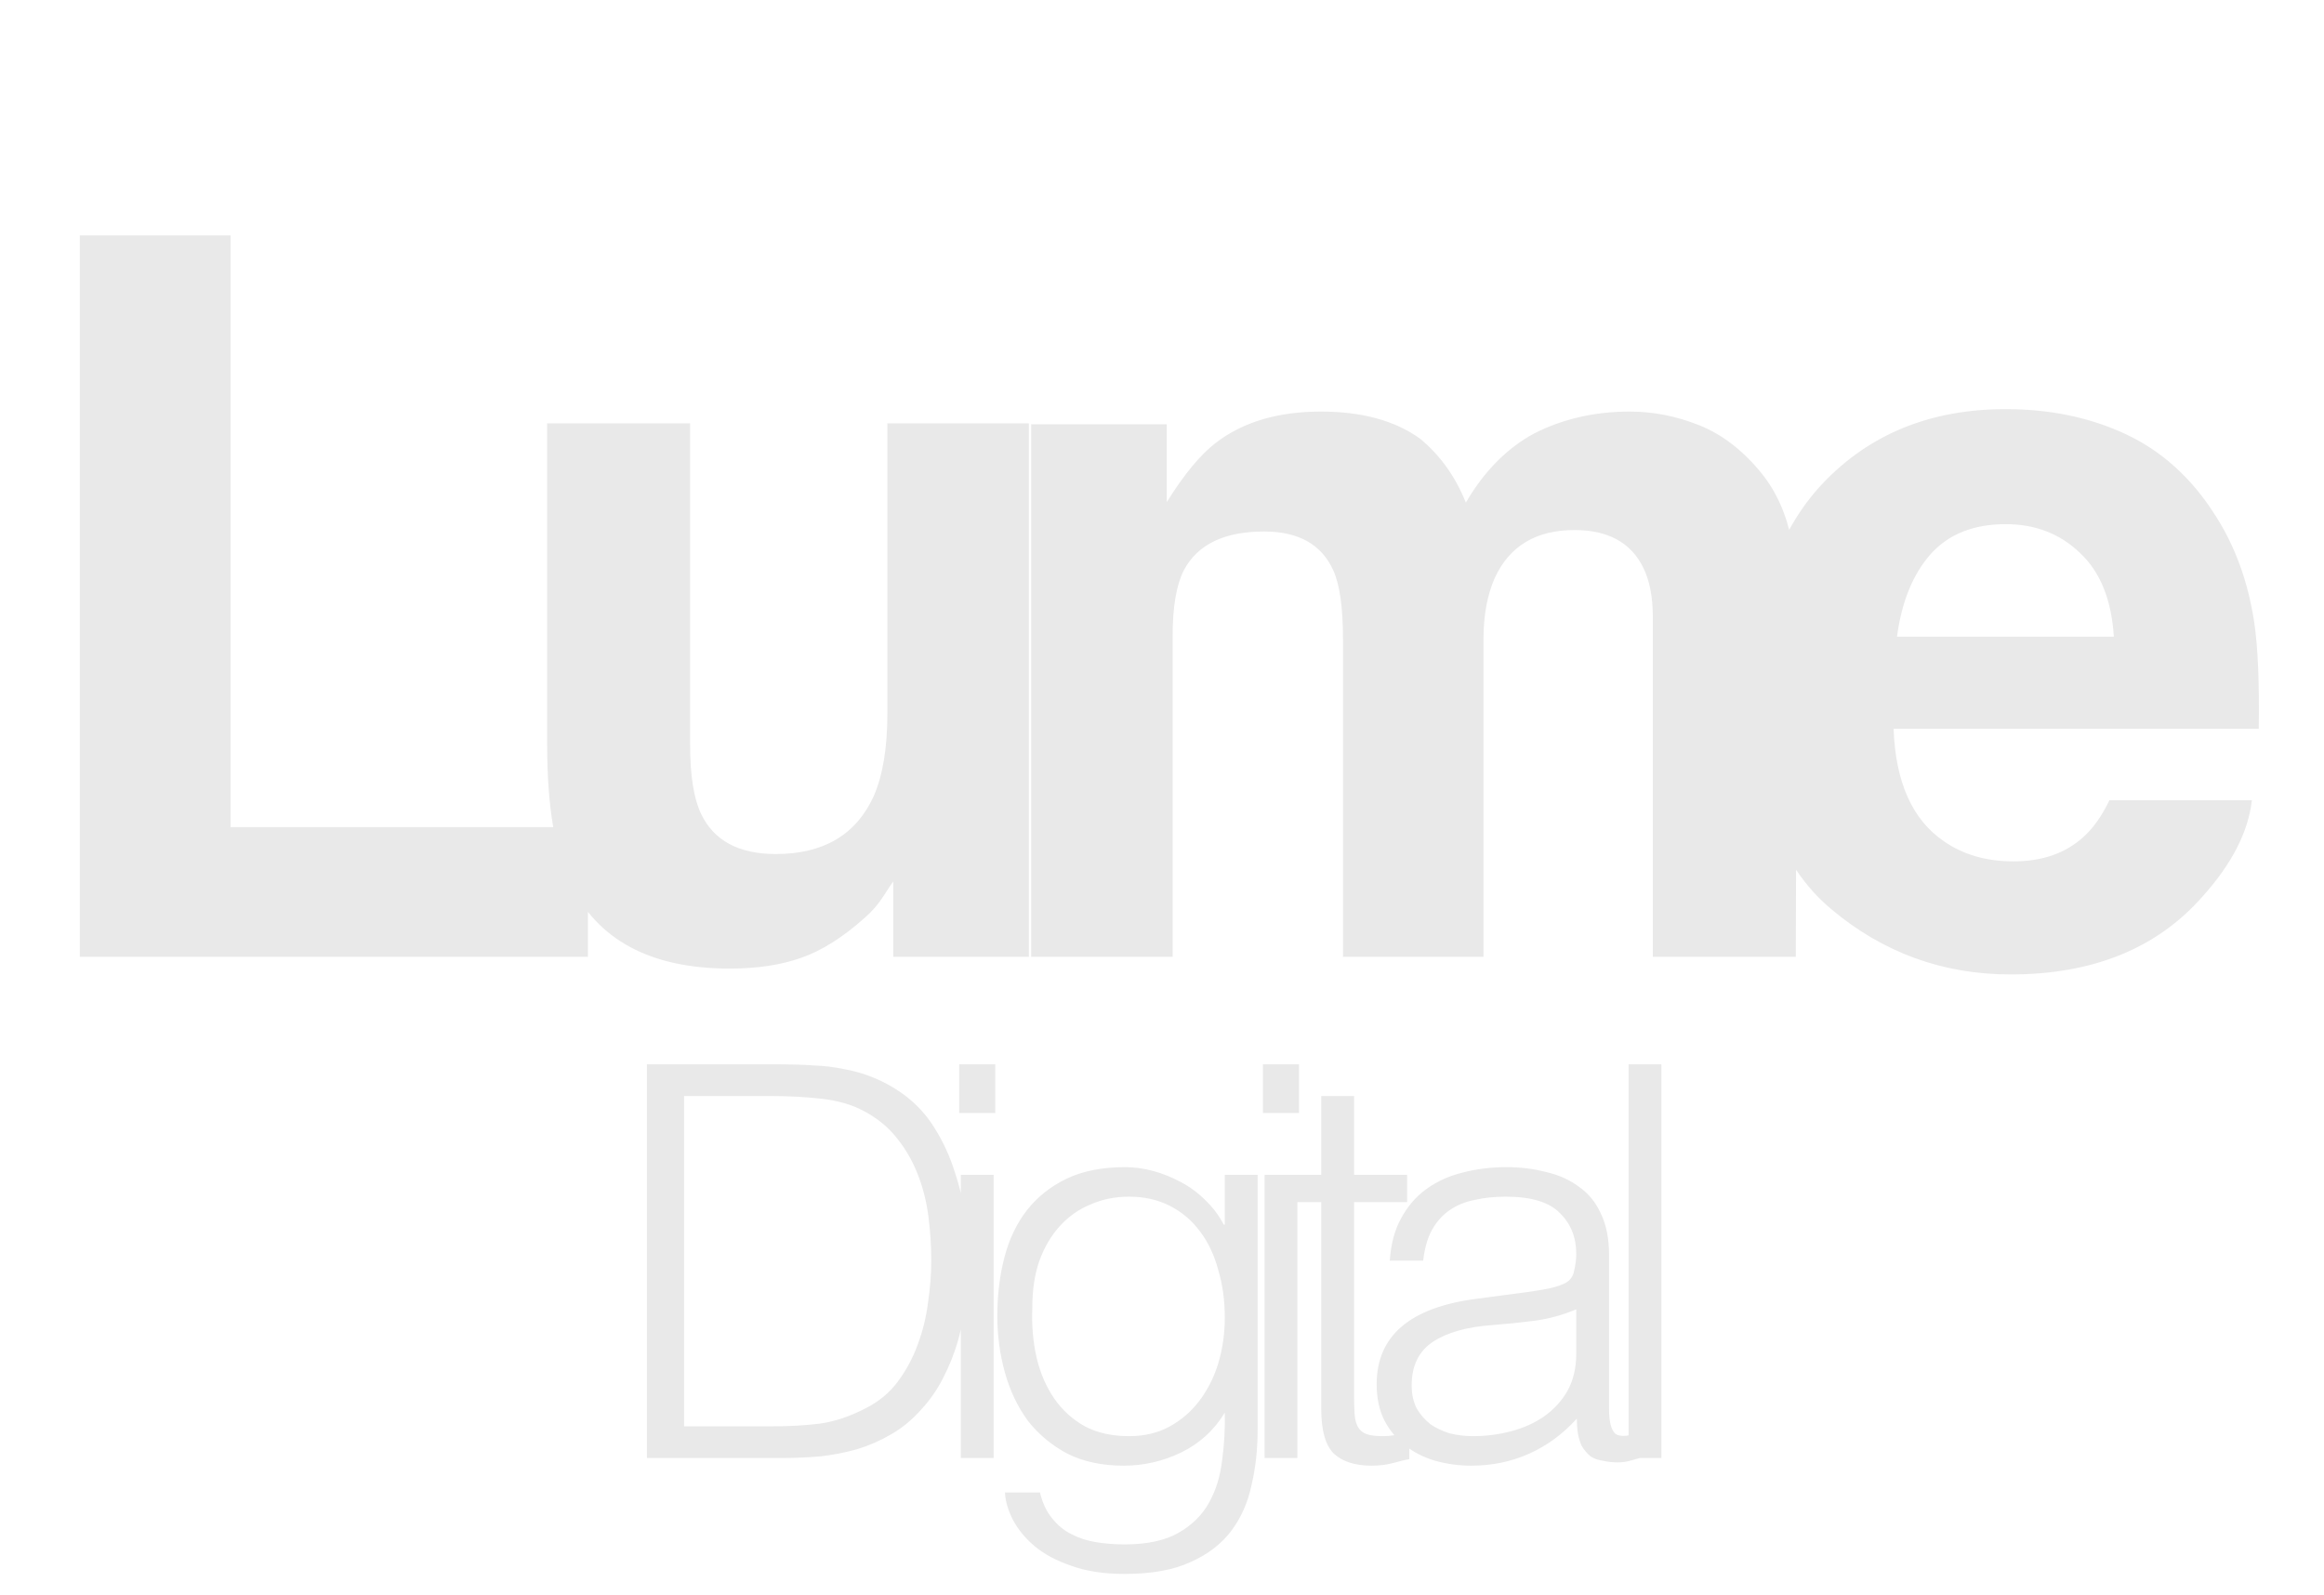 <svg width="102" height="70" viewBox="0 0 102 70" fill="none" xmlns="http://www.w3.org/2000/svg">
<path d="M3.503 10.332H10.12V36.307H25.804V42H3.503V10.332ZM39.205 38.691C39.148 38.763 39.004 38.978 38.775 39.336C38.546 39.694 38.274 40.009 37.959 40.281C36.999 41.141 36.068 41.728 35.166 42.043C34.278 42.358 33.232 42.516 32.029 42.516C28.563 42.516 26.228 41.27 25.025 38.777C24.352 37.402 24.015 35.376 24.015 32.697V18.582H30.289V32.697C30.289 34.029 30.446 35.032 30.761 35.705C31.32 36.894 32.416 37.488 34.049 37.488C36.14 37.488 37.572 36.643 38.345 34.953C38.746 34.036 38.947 32.826 38.947 31.322V18.582H45.156V42H39.205V38.691ZM58.514 25.027C57.998 23.896 56.989 23.33 55.485 23.33C53.737 23.33 52.563 23.896 51.961 25.027C51.632 25.672 51.467 26.631 51.467 27.906V42H45.258V18.625H51.209V22.041C51.968 20.824 52.685 19.957 53.358 19.441C54.547 18.525 56.086 18.066 57.977 18.066C59.767 18.066 61.214 18.46 62.317 19.248C63.205 19.979 63.878 20.917 64.336 22.062C65.138 20.688 66.134 19.678 67.323 19.033C68.583 18.389 69.987 18.066 71.534 18.066C72.565 18.066 73.582 18.267 74.584 18.668C75.587 19.069 76.496 19.771 77.313 20.773C77.972 21.59 78.416 22.592 78.645 23.781C78.788 24.569 78.86 25.722 78.86 27.24L78.817 42H72.543V27.09C72.543 26.202 72.4 25.471 72.114 24.898C71.569 23.81 70.567 23.266 69.106 23.266C67.416 23.266 66.249 23.967 65.604 25.371C65.275 26.116 65.11 27.011 65.11 28.057V42H58.944V28.057C58.944 26.667 58.801 25.658 58.514 25.027ZM98.835 35.125C98.678 36.514 97.954 37.925 96.665 39.357C94.66 41.635 91.853 42.773 88.243 42.773C85.264 42.773 82.636 41.814 80.359 39.895C78.081 37.975 76.942 34.853 76.942 30.527C76.942 26.474 77.967 23.366 80.015 21.203C82.077 19.04 84.749 17.959 88.028 17.959C89.976 17.959 91.731 18.324 93.292 19.055C94.853 19.785 96.142 20.938 97.159 22.514C98.076 23.903 98.67 25.514 98.942 27.348C99.1 28.422 99.165 29.969 99.136 31.988H83.109C83.195 34.337 83.932 35.984 85.321 36.93C86.166 37.517 87.183 37.81 88.372 37.81C89.633 37.81 90.657 37.453 91.445 36.736C91.874 36.35 92.254 35.812 92.583 35.125H98.835ZM92.776 27.949C92.676 26.331 92.182 25.106 91.294 24.275C90.42 23.43 89.332 23.008 88.028 23.008C86.611 23.008 85.508 23.452 84.72 24.34C83.946 25.228 83.46 26.431 83.259 27.949H92.776Z" fill="#E9E9E9"/>
<path d="M28.393 64V46.72H34.297C34.777 46.72 35.249 46.736 35.713 46.768C36.177 46.784 36.633 46.84 37.081 46.936C37.529 47.016 37.961 47.144 38.377 47.32C38.809 47.496 39.225 47.728 39.625 48.016C40.201 48.432 40.673 48.944 41.041 49.552C41.409 50.144 41.697 50.776 41.905 51.448C42.129 52.104 42.281 52.776 42.361 53.464C42.457 54.136 42.505 54.76 42.505 55.336C42.505 55.912 42.465 56.496 42.385 57.088C42.321 57.68 42.209 58.264 42.049 58.84C41.889 59.4 41.673 59.944 41.401 60.472C41.145 60.984 40.817 61.456 40.417 61.888C40.017 62.336 39.577 62.696 39.097 62.968C38.633 63.24 38.137 63.456 37.609 63.616C37.097 63.76 36.561 63.864 36.001 63.928C35.441 63.976 34.873 64 34.297 64H28.393ZM30.025 62.608H33.937C34.673 62.608 35.361 62.568 36.001 62.488C36.657 62.392 37.321 62.168 37.993 61.816C38.569 61.528 39.041 61.136 39.409 60.64C39.777 60.144 40.065 59.608 40.273 59.032C40.497 58.44 40.649 57.824 40.729 57.184C40.825 56.544 40.873 55.928 40.873 55.336C40.873 54.712 40.833 54.08 40.753 53.44C40.673 52.784 40.521 52.168 40.297 51.592C40.073 51 39.769 50.464 39.385 49.984C39.001 49.488 38.505 49.08 37.897 48.76C37.385 48.488 36.777 48.312 36.073 48.232C35.369 48.152 34.657 48.112 33.937 48.112H30.025V62.608ZM42.171 64V51.568H43.611V64H42.171ZM42.099 48.856V46.72H43.683V48.856H42.099ZM53.756 57.832C53.756 57.08 53.66 56.384 53.468 55.744C53.292 55.088 53.028 54.528 52.676 54.064C52.324 53.584 51.884 53.208 51.356 52.936C50.828 52.664 50.228 52.528 49.556 52.528C48.948 52.528 48.388 52.64 47.876 52.864C47.364 53.072 46.916 53.384 46.532 53.8C46.148 54.216 45.844 54.728 45.62 55.336C45.412 55.928 45.308 56.616 45.308 57.4C45.276 58.184 45.34 58.92 45.5 59.608C45.66 60.28 45.916 60.872 46.268 61.384C46.62 61.896 47.068 62.304 47.612 62.608C48.156 62.896 48.804 63.04 49.556 63.04C50.212 63.04 50.796 62.904 51.308 62.632C51.836 62.344 52.276 61.968 52.628 61.504C52.996 61.024 53.276 60.472 53.468 59.848C53.66 59.208 53.756 58.536 53.756 57.832ZM53.756 51.568H55.196V62.8C55.196 63.632 55.108 64.424 54.932 65.176C54.772 65.944 54.476 66.616 54.044 67.192C53.612 67.768 53.02 68.224 52.268 68.56C51.516 68.912 50.548 69.088 49.364 69.088C48.452 69.088 47.668 68.968 47.012 68.728C46.356 68.504 45.82 68.216 45.404 67.864C44.988 67.512 44.668 67.12 44.444 66.688C44.236 66.272 44.124 65.88 44.108 65.512H45.644C45.756 65.976 45.932 66.352 46.172 66.64C46.412 66.944 46.692 67.176 47.012 67.336C47.348 67.512 47.716 67.632 48.116 67.696C48.516 67.76 48.932 67.792 49.364 67.792C50.34 67.792 51.124 67.624 51.716 67.288C52.308 66.952 52.756 66.512 53.06 65.968C53.364 65.424 53.556 64.808 53.636 64.12C53.732 63.432 53.772 62.728 53.756 62.008C53.292 62.776 52.652 63.36 51.836 63.76C51.036 64.144 50.196 64.336 49.316 64.336C48.372 64.336 47.548 64.16 46.844 63.808C46.156 63.44 45.58 62.96 45.116 62.368C44.668 61.76 44.332 61.056 44.108 60.256C43.884 59.456 43.772 58.624 43.772 57.76C43.772 56.848 43.876 55.992 44.084 55.192C44.292 54.392 44.62 53.704 45.068 53.128C45.532 52.536 46.116 52.072 46.82 51.736C47.524 51.4 48.38 51.232 49.388 51.232C49.788 51.232 50.196 51.288 50.612 51.4C51.028 51.512 51.428 51.672 51.812 51.88C52.212 52.088 52.572 52.352 52.892 52.672C53.228 52.992 53.5 53.352 53.708 53.752H53.756V51.568ZM55.502 64V51.568H56.942V64H55.502ZM55.43 48.856V46.72H57.014V48.856H55.43ZM61.854 64.048C61.678 64.08 61.446 64.136 61.158 64.216C60.87 64.296 60.55 64.336 60.198 64.336C59.478 64.336 58.926 64.16 58.542 63.808C58.174 63.44 57.99 62.792 57.99 61.864V52.768H56.238V51.568H57.99V48.112H59.43V51.568H61.758V52.768H59.43V61.288C59.43 61.592 59.438 61.856 59.454 62.08C59.47 62.304 59.518 62.488 59.598 62.632C59.678 62.776 59.798 62.88 59.958 62.944C60.134 63.008 60.374 63.04 60.678 63.04C60.87 63.04 61.062 63.024 61.254 62.992C61.462 62.96 61.662 62.92 61.854 62.872V64.048ZM69.182 57.472C68.574 57.728 67.958 57.896 67.334 57.976C66.71 58.056 66.086 58.12 65.462 58.168C64.358 58.248 63.494 58.496 62.87 58.912C62.262 59.328 61.958 59.96 61.958 60.808C61.958 61.192 62.03 61.528 62.174 61.816C62.334 62.088 62.534 62.32 62.774 62.512C63.03 62.688 63.318 62.824 63.638 62.92C63.974 63 64.31 63.04 64.646 63.04C65.222 63.04 65.782 62.968 66.326 62.824C66.87 62.68 67.35 62.464 67.766 62.176C68.198 61.872 68.542 61.496 68.798 61.048C69.054 60.584 69.182 60.04 69.182 59.416V57.472ZM66.758 56.752C67.03 56.72 67.35 56.672 67.718 56.608C68.102 56.544 68.414 56.456 68.654 56.344C68.894 56.232 69.038 56.048 69.086 55.792C69.15 55.52 69.182 55.272 69.182 55.048C69.182 54.312 68.942 53.712 68.462 53.248C67.998 52.768 67.206 52.528 66.086 52.528C65.59 52.528 65.134 52.576 64.718 52.672C64.302 52.752 63.934 52.904 63.614 53.128C63.31 53.336 63.054 53.624 62.846 53.992C62.654 54.344 62.526 54.792 62.462 55.336H60.998C61.046 54.6 61.214 53.976 61.502 53.464C61.79 52.936 62.158 52.512 62.606 52.192C63.07 51.856 63.598 51.616 64.19 51.472C64.798 51.312 65.438 51.232 66.11 51.232C66.734 51.232 67.318 51.304 67.862 51.448C68.422 51.576 68.902 51.792 69.302 52.096C69.718 52.384 70.038 52.776 70.262 53.272C70.502 53.768 70.622 54.376 70.622 55.096V61.864C70.622 62.424 70.718 62.784 70.91 62.944C71.118 63.088 71.526 63.048 72.134 62.824V63.952C72.022 63.984 71.854 64.032 71.63 64.096C71.422 64.16 71.214 64.192 71.006 64.192C70.782 64.192 70.566 64.168 70.358 64.12C70.118 64.088 69.926 64.016 69.782 63.904C69.638 63.776 69.518 63.632 69.422 63.472C69.342 63.296 69.286 63.112 69.254 62.92C69.222 62.712 69.206 62.496 69.206 62.272C68.598 62.944 67.902 63.456 67.118 63.808C66.334 64.16 65.486 64.336 64.574 64.336C64.03 64.336 63.502 64.264 62.99 64.12C62.494 63.976 62.054 63.752 61.67 63.448C61.286 63.144 60.982 62.776 60.758 62.344C60.534 61.896 60.422 61.368 60.422 60.76C60.422 58.648 61.87 57.4 64.766 57.016L66.758 56.752ZM71.478 64V46.72H72.918V64H71.478Z" fill="#E9E9E9"/>
</svg>
